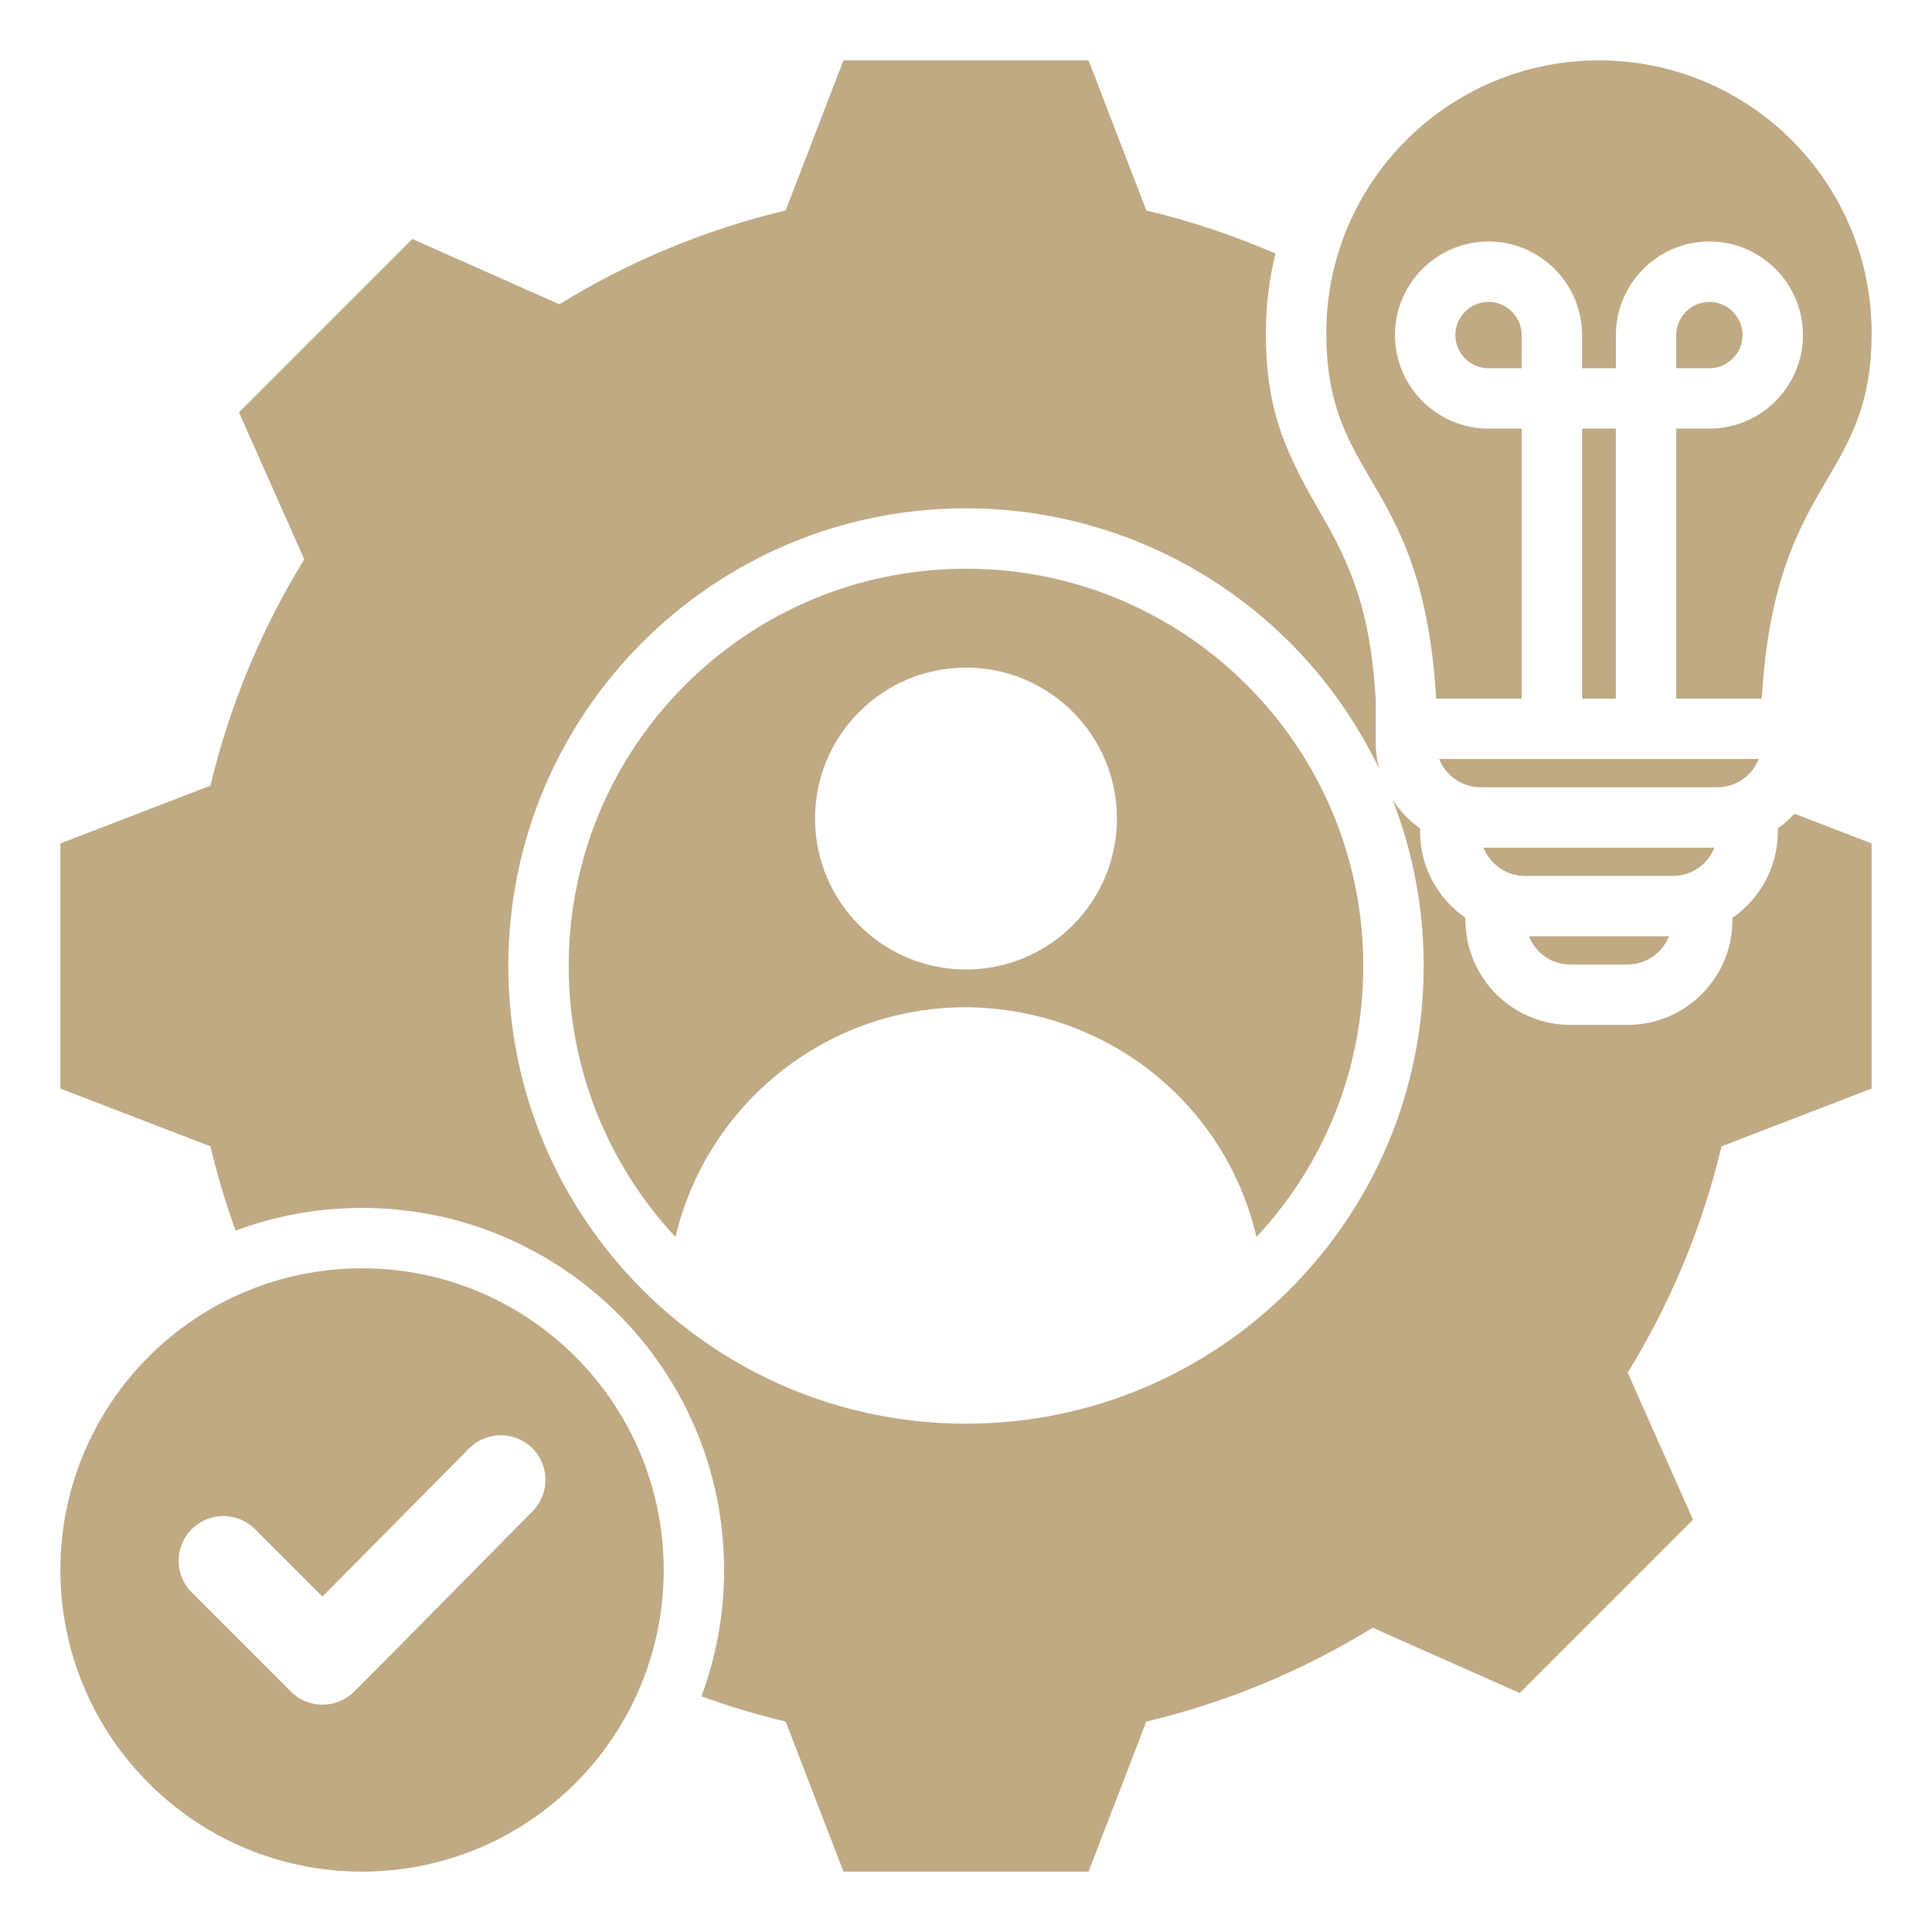 <svg width="64" height="64" viewBox="0 0 64 64" fill="none" xmlns="http://www.w3.org/2000/svg">
<path fill-rule="evenodd" clip-rule="evenodd" d="M37.974 6.971C39.442 7.321 40.873 7.799 42.252 8.399C42.046 9.243 41.935 10.125 41.935 11.032C41.935 13.679 42.606 15.033 43.861 17.199C45.038 19.23 45.431 20.85 45.574 23.203V24.611C45.574 24.901 45.61 25.182 45.677 25.451C43.158 20.199 37.855 16.839 32 16.839C23.627 16.839 16.839 23.627 16.839 32C16.839 40.373 23.627 47.161 32 47.161C40.373 47.161 47.161 40.373 47.161 32C47.161 30.055 46.795 28.196 46.128 26.488C46.369 26.861 46.68 27.186 47.042 27.442V27.547C47.042 28.73 47.639 29.778 48.547 30.404V30.483C48.547 32.394 50.104 33.95 52.015 33.95H53.92C55.831 33.95 57.388 32.394 57.388 30.483V30.404C58.296 29.778 58.893 28.73 58.893 27.547V27.442C59.094 27.3 59.278 27.137 59.444 26.956L62 27.94V36.06L57.029 37.974C56.398 40.622 55.348 43.152 53.92 45.471L56.084 50.342L50.343 56.084L45.472 53.921C43.154 55.349 40.623 56.399 37.973 57.03L36.06 62H27.94L26.026 57.029C25.079 56.803 24.147 56.524 23.235 56.193C23.721 54.89 23.986 53.48 23.986 52.007C23.986 45.383 18.617 40.014 11.993 40.014C10.52 40.014 9.11 40.28 7.806 40.766C7.475 39.853 7.196 38.921 6.97 37.973L2 36.06V27.94L6.971 26.027C7.601 23.378 8.652 20.847 10.079 18.529L7.916 13.658L13.658 7.916L18.529 10.079C20.848 8.652 23.378 7.602 26.026 6.971L27.94 2H36.06L37.974 6.971ZM52.968 2C47.979 2 43.935 6.044 43.935 11.032C43.935 16.049 47.14 15.749 47.574 23.143H50.408V14.198H49.309C47.602 14.198 46.21 12.805 46.21 11.099C46.21 9.393 47.602 8 49.309 8C51.015 8 52.408 9.392 52.408 11.099V12.198H53.528V11.099C53.528 9.393 54.92 8 56.627 8C58.333 8 59.725 9.392 59.725 11.099C59.725 12.805 58.333 14.198 56.627 14.198H55.528V23.143H58.361C58.795 15.749 62 16.049 62 11.032C62 6.044 57.956 2 52.968 2ZM53.527 23.143V14.198H52.408V23.143H53.527ZM50.408 12.198V11.099C50.408 10.496 49.911 10 49.309 10C48.706 10 48.21 10.496 48.21 11.099C48.21 11.701 48.706 12.198 49.309 12.198H50.408ZM55.527 12.198H56.626C57.229 12.198 57.725 11.701 57.725 11.099C57.725 10.497 57.229 10 56.626 10C56.024 10 55.527 10.496 55.527 11.099V12.198ZM47.675 25.143C47.889 25.689 48.422 26.079 49.042 26.079H56.893C57.513 26.079 58.046 25.689 58.26 25.143H47.675ZM55.425 29.015C56.045 29.015 56.578 28.625 56.793 28.079H49.143C49.357 28.625 49.89 29.015 50.51 29.015H55.425ZM50.648 31.015C50.862 31.561 51.395 31.95 52.015 31.95H53.92C54.54 31.95 55.073 31.561 55.287 31.015H50.648ZM11.993 42.014C6.474 42.014 2 46.488 2 52.007C2 57.526 6.474 62 11.993 62C17.512 62 21.986 57.526 21.986 52.007C21.986 46.488 17.512 42.014 11.993 42.014ZM17.639 50.066C15.669 52.054 13.712 54.056 11.732 56.036C11.153 56.614 10.214 56.614 9.636 56.036L6.352 52.752C5.773 52.173 5.773 51.234 6.352 50.655C6.93 50.077 7.869 50.077 8.448 50.655L10.681 52.888L15.54 47.981C16.115 47.4 17.053 47.398 17.633 47.974C18.212 48.55 18.214 49.486 17.639 50.066ZM41.306 22.694C38.925 20.312 35.635 18.839 32 18.839C24.731 18.839 18.839 24.731 18.839 32C18.839 35.47 20.182 38.626 22.376 40.977C23.403 36.618 27.314 33.373 31.985 33.366C36.589 33.397 40.563 36.475 41.624 40.977C43.819 38.626 45.161 35.47 45.161 32C45.161 28.366 43.688 25.075 41.306 22.694ZM32 32.116C29.239 32.116 27 29.877 27 27.116C27 24.354 29.239 22.116 32 22.116C34.761 22.116 37 24.354 37 27.116C37 29.877 34.761 32.116 32 32.116Z" fill="#BFAA84"/>
</svg>
